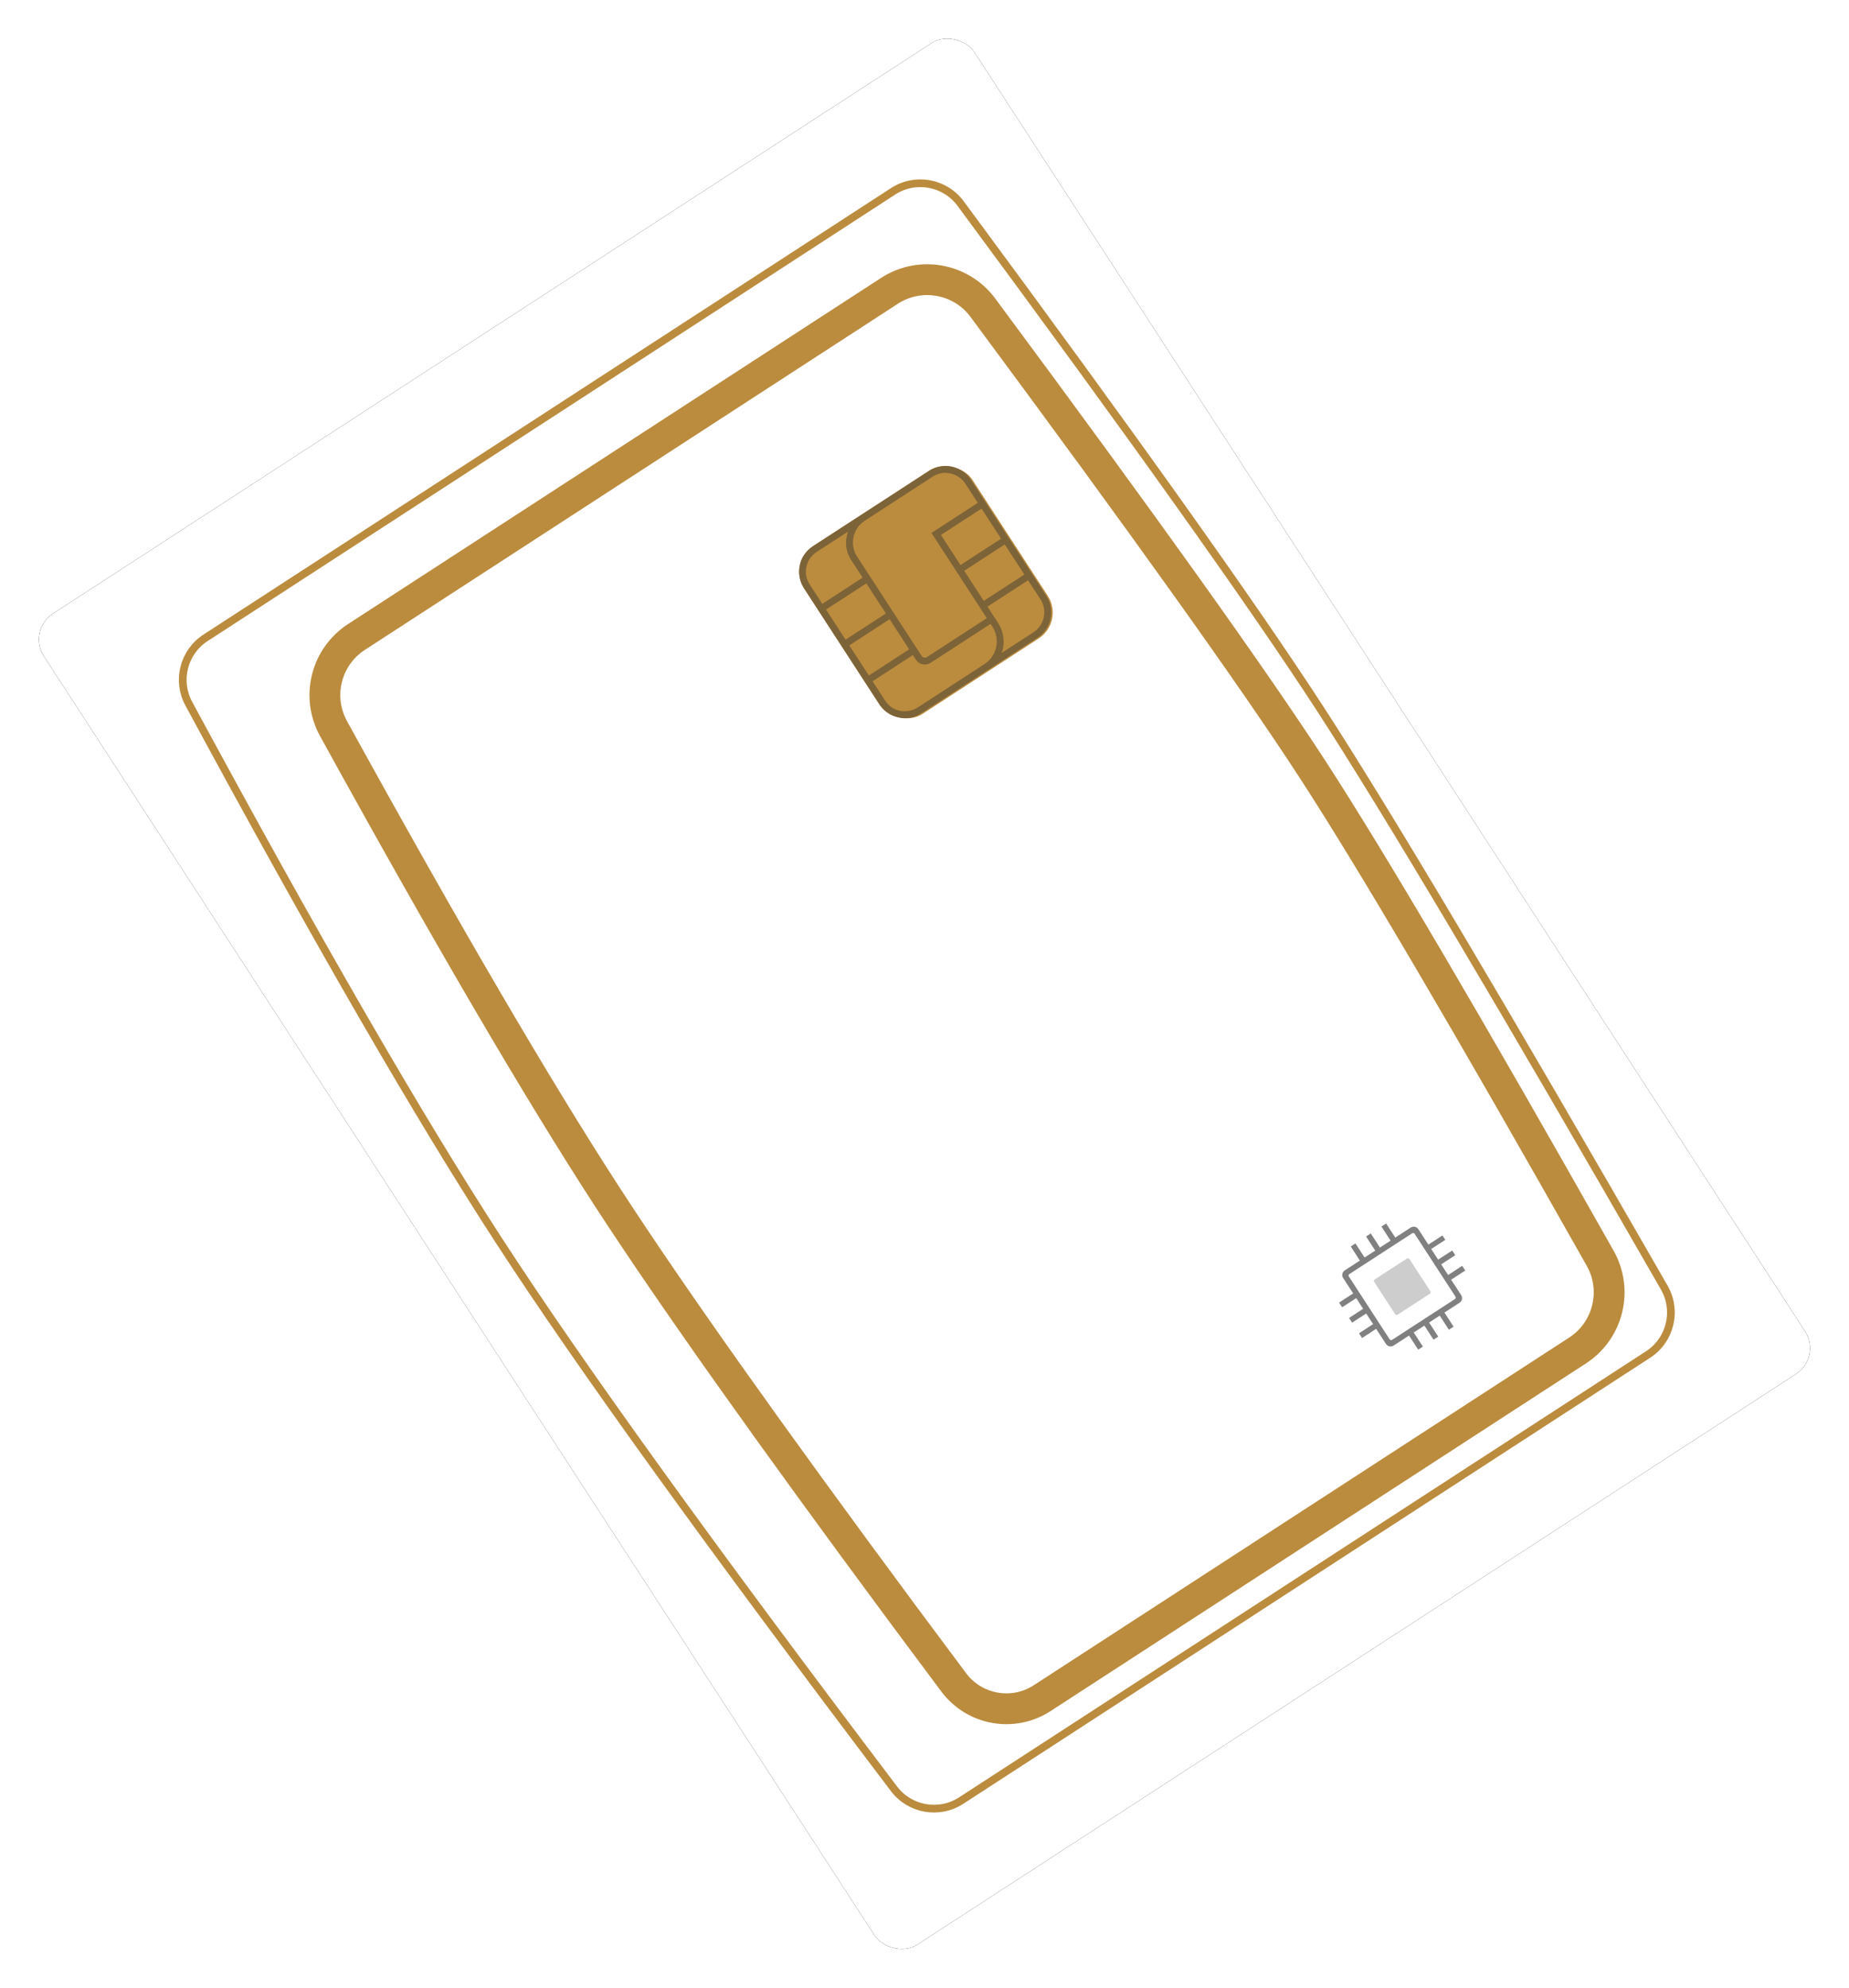 <?xml version="1.0"?>

<svg width="240" height="258" viewBox="0 0 240 258" version="1.1" xmlns="http://www.w3.org/2000/svg" xmlns:xlink="http://www.w3.org/1999/xlink">  <title>inside_card</title> <desc>Created with Sketch.</desc> <defs> <rect id="path-1" x="0" y="0" width="144" height="206" rx="4"></rect> <filter x="-5.2%" y="-3.6%" width="110.4%" height="107.3%" filterUnits="objectBoundingBox" id="filter-2"> <feOffset dx="0" dy="0" in="SourceAlpha" result="shadowOffsetOuter1"></feOffset> <feGaussianBlur stdDeviation="2.5" in="shadowOffsetOuter1" result="shadowBlurOuter1"></feGaussianBlur> <feColorMatrix values="0 0 0 0 0.341 0 0 0 0 0.341 0 0 0 0 0.341 0 0 0 0.507 0" type="matrix" in="shadowBlurOuter1"></feColorMatrix> </filter> </defs> <g id="Page-1" stroke="none" stroke-width="1" fill="none" fill-rule="evenodd"> <g id="Artboard" transform="translate(-356, -2937)"> <g id="inside_card" transform="translate(359, 2940)"> <g id="StudentCard-BattleRanch-Copy" transform="translate(117, 126) rotate(-33) translate(-117, -126) translate(45, 23)"> <g id="CardBackground"> <use fill="black" fill-opacity="1" filter="url(#filter-2)" xlink:href="#path-1"></use> <use fill="#FFFFFF" fill-rule="evenodd" xlink:href="#path-1"></use> </g> <g id="CardChip" transform="translate(87.554, 46.387)"> <rect id="Rectangle-5" fill="#BB8C3E" x="0" y="0" width="26" height="26" rx="4"></rect> <path d="M24.693,1.153 C23.948,0.409 22.948,0 21.876,0 L3.931,0 C2.855,0 1.841,0.422 1.153,1.154 C0.409,1.898 0,2.885 0,3.931 L0,21.917 C0,22.963 0.409,23.949 1.147,24.688 C1.841,25.425 2.855,25.848 3.931,25.848 L21.876,25.848 C22.948,25.848 23.948,25.438 24.7,24.687 C25.439,23.9 25.845,22.916 25.845,21.917 L25.845,3.93 C25.845,2.931 25.439,1.948 24.693,1.153 Z M0.89,3.93 C0.89,3.112 1.197,2.354 1.755,1.796 C2.349,1.203 3.102,0.89 3.931,0.89 L8.788,0.89 C8.655,0.995 8.528,1.107 8.408,1.227 C7.584,2.006 7.13,3.064 7.13,4.208 L7.13,6.933 L0.89,6.933 L0.89,3.93 Z M0.89,7.821 L7.13,7.821 L7.13,12.479 L0.89,12.479 L0.89,7.821 Z M0.89,13.368 L7.13,13.368 L7.13,18.027 L0.89,18.027 L0.89,13.368 Z M14.309,24.959 L3.931,24.959 C3.153,24.959 2.378,24.634 1.755,24.051 C1.197,23.493 0.89,22.735 0.89,21.917 L0.89,18.914 L7.13,18.914 L7.13,19.659 C7.13,20.012 7.277,20.36 7.532,20.614 C7.788,20.868 8.135,21.014 8.485,21.014 L17.786,21.014 L17.786,21.481 C17.786,22.387 17.412,23.281 16.761,23.933 C16.108,24.585 15.214,24.959 14.309,24.959 Z M24.957,21.917 C24.957,22.696 24.626,23.474 24.051,24.051 C23.483,24.619 22.67,24.959 21.876,24.959 L16.944,24.959 C17.105,24.84 17.261,24.71 17.409,24.569 C18.214,23.718 18.676,22.592 18.676,21.481 L18.676,18.914 L24.957,18.914 L24.957,21.917 Z M24.957,18.027 L18.676,18.027 L18.676,13.368 L24.957,13.368 L24.957,18.027 Z M24.957,12.479 L18.676,12.479 L18.676,7.821 L24.957,7.821 L24.957,12.479 Z M24.957,6.933 L17.786,6.933 L17.786,20.126 L8.485,20.126 C8.393,20.126 8.264,20.061 8.17,19.969 C8.095,19.896 8.02,19.766 8.02,19.659 L8.02,4.208 C8.02,3.351 8.378,2.501 9.004,1.875 C9.639,1.24 10.482,0.89 11.377,0.89 L21.875,0.89 C22.717,0.89 23.508,1.218 24.05,1.795 C24.626,2.372 24.956,3.15 24.956,3.93 L24.956,6.933 L24.957,6.933 Z" id="Shape" fill="#7D6338" fill-rule="nonzero"></path> </g> </g> <path d="M64.175,36.5 C60.789,36.5 57.97,39.1 57.696,42.475 C54.899,76.996 53.5,103.81 53.5,122.914 C53.5,142.141 54.917,171.328 57.751,210.469 C57.997,213.868 60.826,216.5 64.234,216.5 L170.543,216.5 C173.995,216.5 176.845,213.802 177.034,210.355 C179.345,168.088 180.5,138.938 180.5,122.914 C180.5,106.981 179.358,80.21 177.073,42.606 C176.864,39.175 174.021,36.5 170.585,36.5 L64.175,36.5 Z" id="Rectangle-4" stroke="#BB8C3E" transform="translate(117, 126.5) rotate(-33) translate(-117, -126.5) "></path> <path d="M81.281,44 L163.764,44 C168.518,44 172.452,47.698 172.746,52.443 C174.915,87.398 176,111.908 176,126 C176,140.092 174.915,164.602 172.746,199.557 C172.452,204.302 168.518,208 163.764,208 L80.907,208 C76.408,208 72.681,204.508 72.389,200.019 C72.382,199.909 72.382,199.909 72.375,199.8 C72.368,199.691 72.368,199.691 72.36,199.58 L71.675,188.904 C69.892,159.972 69,137.952 69,122.83 C69,106.02 70.102,82.529 72.305,52.345 C72.649,47.641 76.565,44 81.281,44 Z" id="Rectangle-4-Copy" stroke="#BB8C3E" stroke-width="4" transform="translate(122.5, 126) rotate(-33) translate(-122.5, -126) "></path> <g id="SecondaryChip" transform="translate(179, 164) rotate(-33) translate(-179, -164) translate(171, 156)" fill-rule="nonzero"> <path d="M10.473,5.285 L5.527,5.285 C5.382,5.285 5.285,5.382 5.285,5.527 L5.285,10.497 C5.285,10.642 5.382,10.739 5.527,10.739 L10.497,10.739 C10.642,10.739 10.739,10.642 10.739,10.497 L10.739,5.527 C10.715,5.382 10.618,5.285 10.473,5.285 Z" id="Shape" fill="#CDCDCD"></path> <path d="M16,6.012 L16,5.285 L13.818,5.285 L13.818,2.909 C13.818,2.497 13.503,2.182 13.091,2.182 L10.715,2.182 L10.715,0 L9.988,0 L9.988,2.182 L8.339,2.182 L8.339,0 L7.612,0 L7.612,2.182 L5.964,2.182 L5.964,0 L5.236,0 L5.236,2.182 L2.909,2.182 C2.497,2.182 2.182,2.497 2.182,2.909 L2.182,5.285 L0,5.285 L0,6.012 L2.182,6.012 L2.182,7.661 L0,7.661 L0,8.388 L2.182,8.388 L2.182,10.036 L0,10.036 L0,10.764 L2.182,10.764 L2.182,13.091 C2.182,13.503 2.497,13.818 2.909,13.818 L5.285,13.818 L5.285,16 L6.012,16 L6.012,13.818 L7.661,13.818 L7.661,16 L8.388,16 L8.388,13.818 L10.036,13.818 L10.036,16 L10.764,16 L10.764,13.818 L13.091,13.818 C13.503,13.818 13.818,13.503 13.818,13.091 L13.818,10.715 L16,10.715 L16,9.988 L13.818,9.988 L13.818,8.339 L16,8.339 L16,7.612 L13.818,7.612 L13.818,5.964 L16,5.964 L16,6.012 Z M12.848,13.091 L3.152,13.091 C3.006,13.091 2.909,12.994 2.909,12.848 L2.909,3.152 C2.909,3.006 3.006,2.909 3.152,2.909 L12.848,2.909 C12.994,2.909 13.091,3.006 13.091,3.152 L13.091,12.848 C13.091,12.994 12.994,13.091 12.848,13.091 Z" id="Shape" fill="#808080"></path> </g> </g> </g> </g>
</svg>